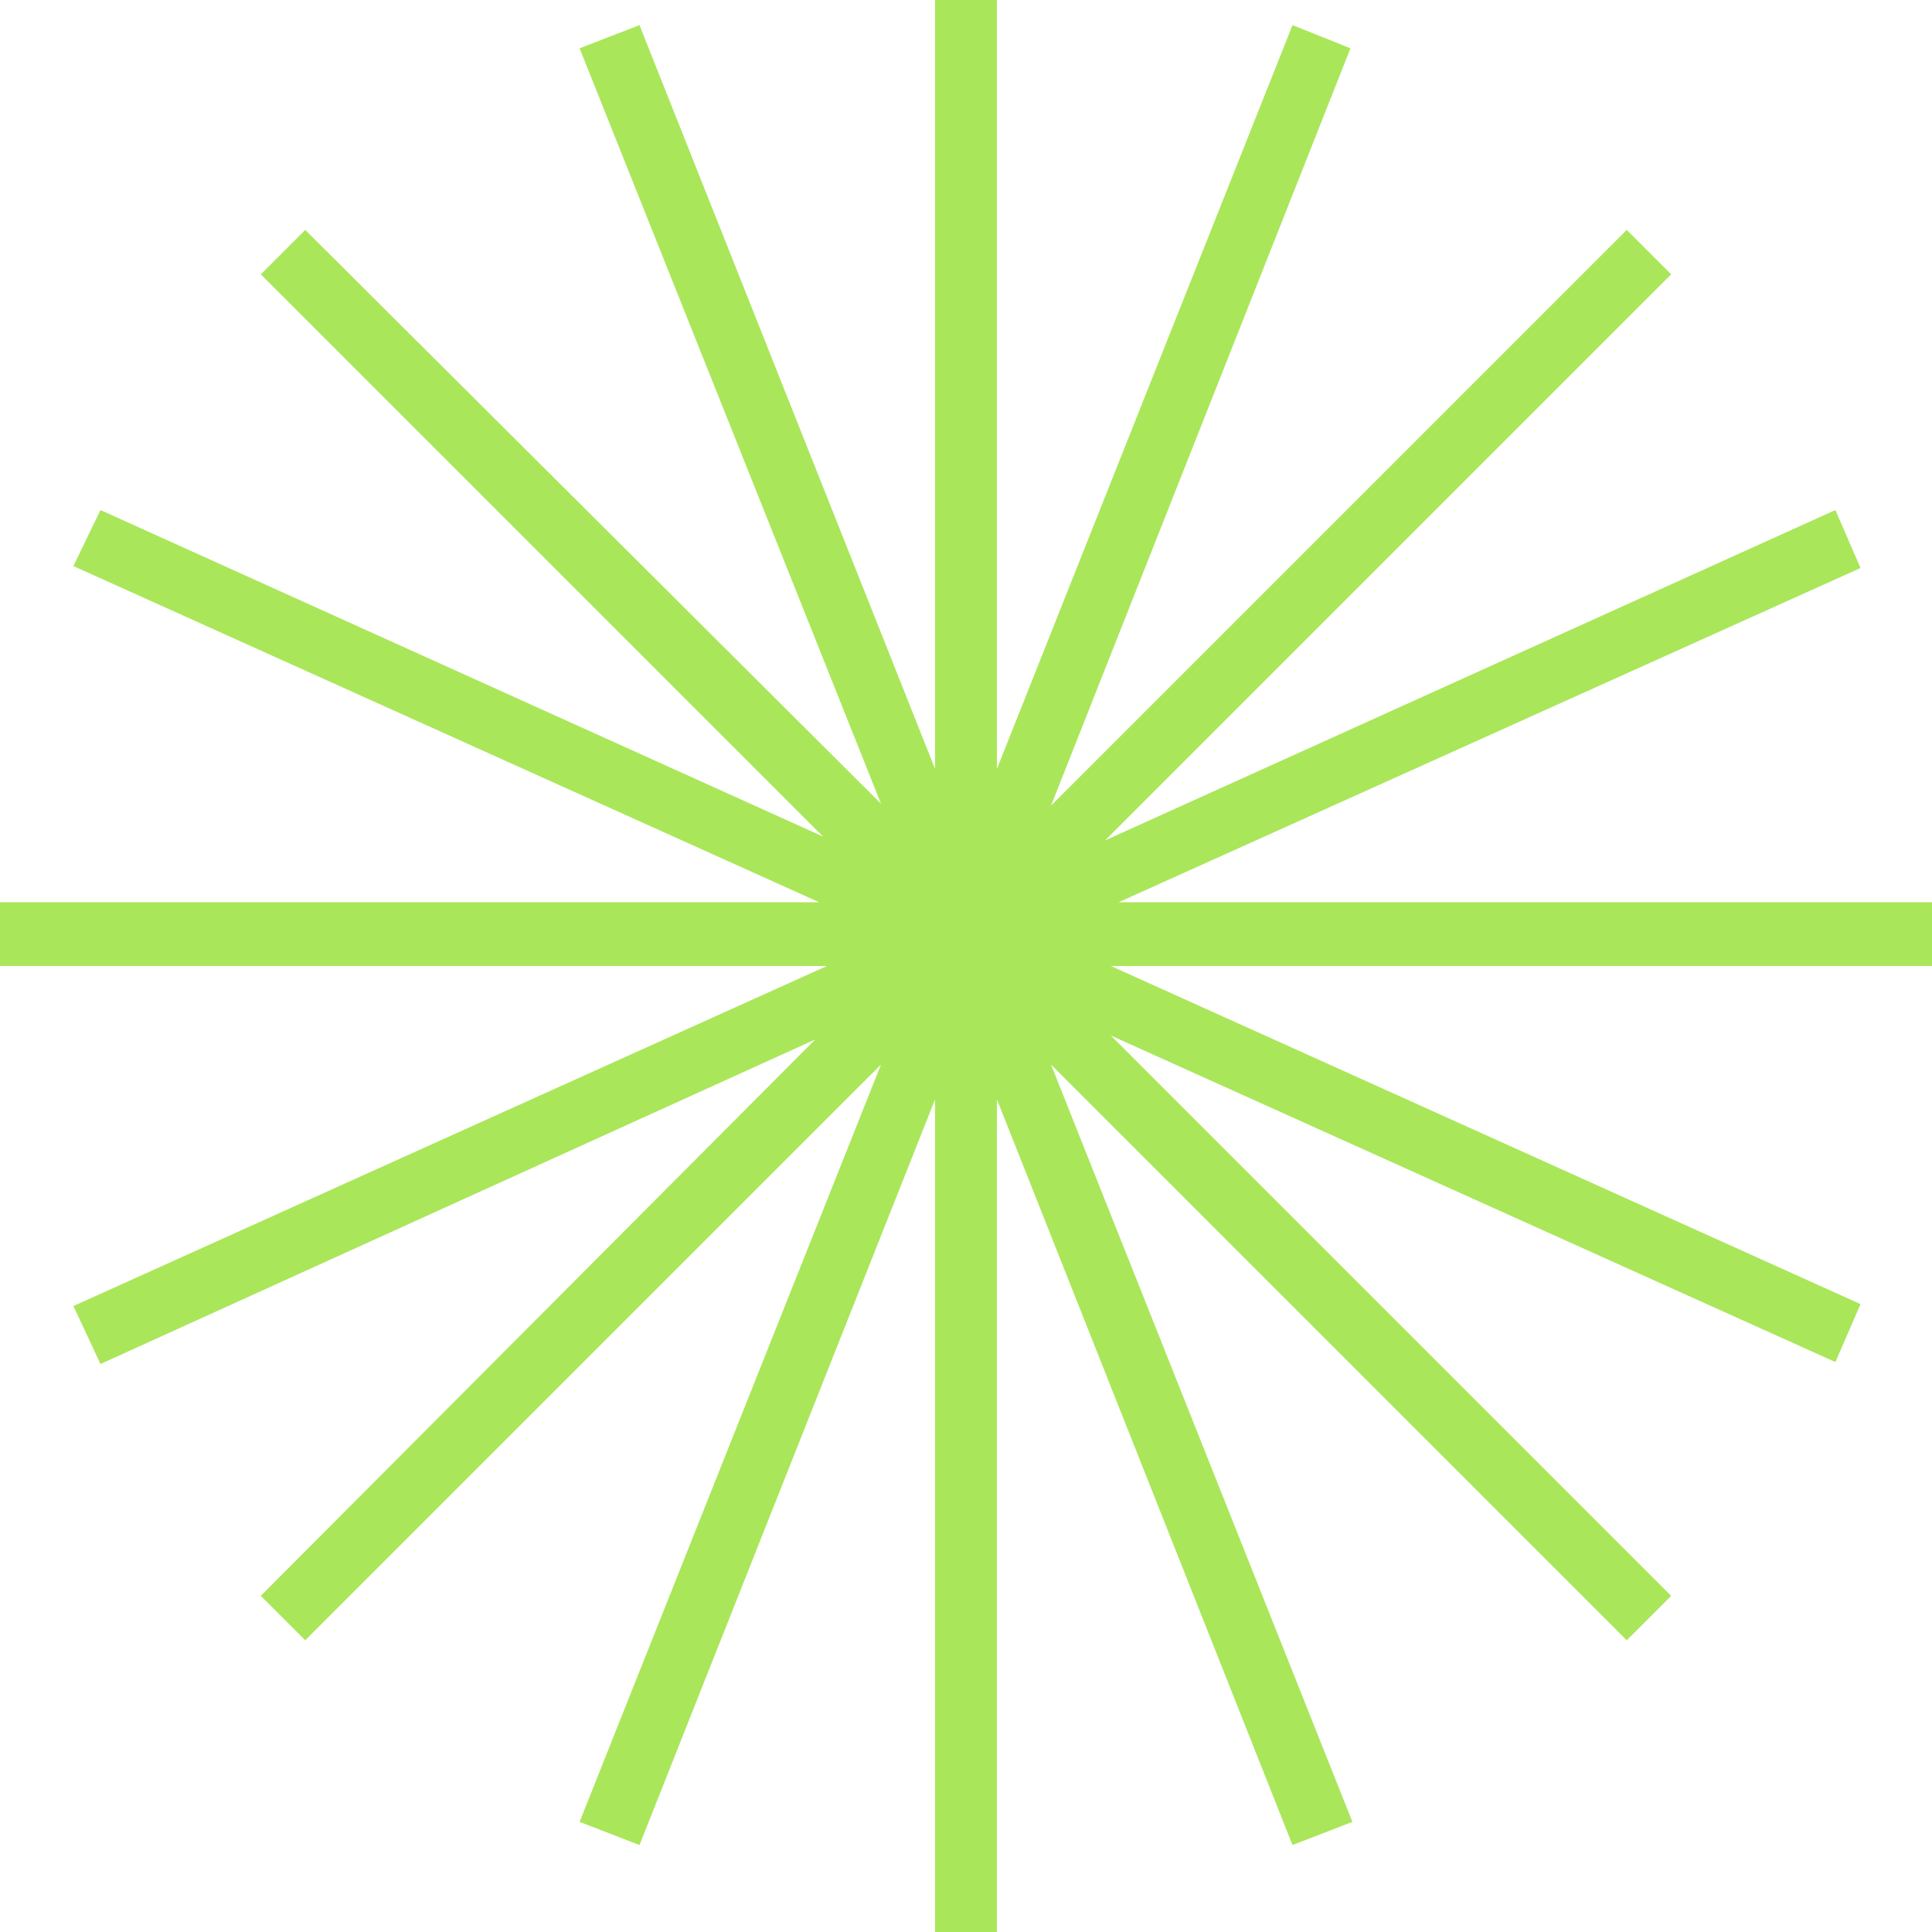 <?xml version="1.0" encoding="UTF-8"?> <!-- Generator: Adobe Illustrator 26.5.0, SVG Export Plug-In . SVG Version: 6.00 Build 0) --> <svg xmlns="http://www.w3.org/2000/svg" xmlns:xlink="http://www.w3.org/1999/xlink" id="Слой_1" x="0px" y="0px" viewBox="0 0 100 100" style="enable-background:new 0 0 100 100;" xml:space="preserve"> <style type="text/css"> .st0{fill:#AAE65A;} </style> <polygon class="st0" points="100,46.7 57.9,46.7 96.3,29.4 95,26.4 57.2,43.5 86.5,14.2 84.2,11.9 54.4,41.7 69.9,2.5 66.9,1.3 51.6,39.8 51.6,0 48.4,0 48.4,39.8 33.1,1.3 30,2.5 45.6,41.6 15.8,11.9 13.5,14.2 42.6,43.3 5.2,26.4 3.8,29.3 42.4,46.7 0,46.7 0,50 42.8,50 3.8,67.6 5.2,70.6 42.2,53.8 13.5,82.6 15.8,84.9 45.6,55.1 30,94.3 33.1,95.5 48.4,56.9 48.4,100 51.6,100 51.6,56.9 66.9,95.5 70,94.3 54.4,55.1 84.2,84.9 86.5,82.6 57.5,53.6 95,70.5 96.3,67.5 57.5,50 100,50 "></polygon> </svg> 